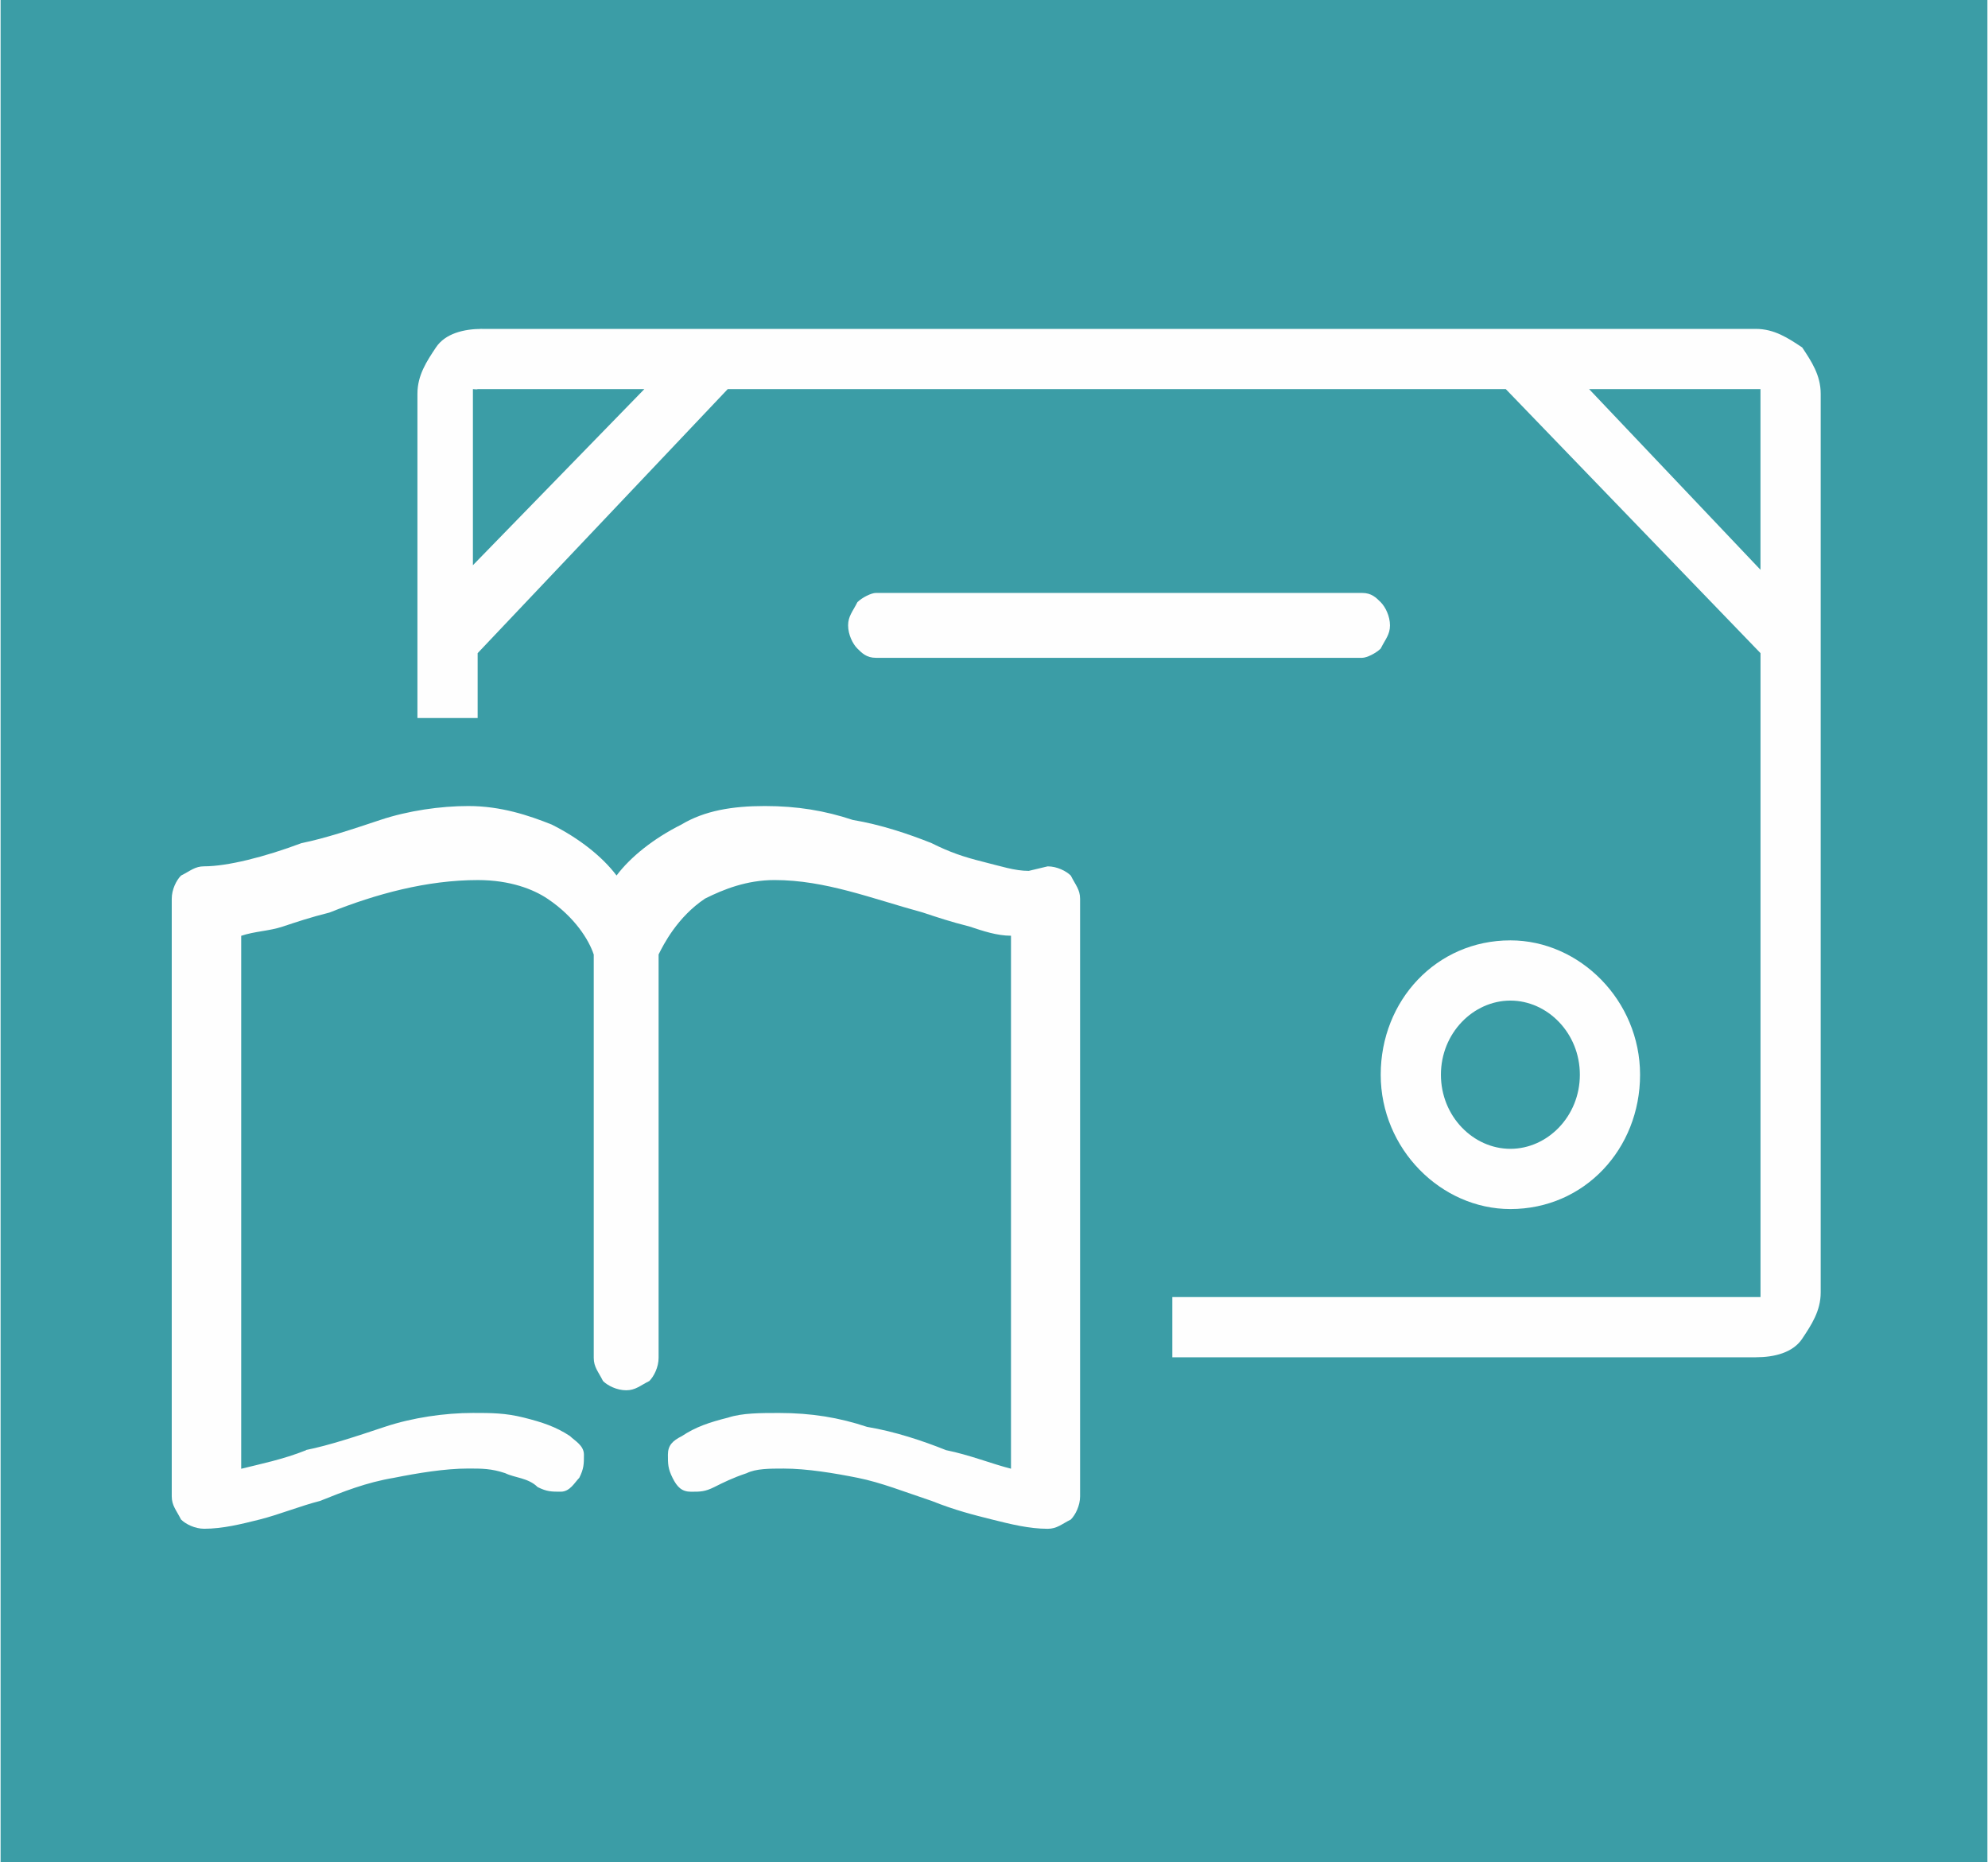 <?xml version="1.0" encoding="UTF-8"?>
<!DOCTYPE svg PUBLIC "-//W3C//DTD SVG 1.1//EN" "http://www.w3.org/Graphics/SVG/1.1/DTD/svg11.dtd">
<!-- Creator: CorelDRAW -->
<svg xmlns="http://www.w3.org/2000/svg" xml:space="preserve" width="11.655mm" height="10.915mm" shape-rendering="geometricPrecision" text-rendering="geometricPrecision" image-rendering="optimizeQuality" fill-rule="evenodd" clip-rule="evenodd"
viewBox="0 0 0.429 0.402"
 xmlns:xlink="http://www.w3.org/1999/xlink">
 <g id="Layer_x0020_1">
  <rect fill="#3B9DA6" width="0.429" height="0.402"/>
  <path fill="#FEFEFE" d="M0.326 0.261c-0.015,0 -0.028,-0.013 -0.028,-0.029 0,-0.016 0.012,-0.029 0.028,-0.029 0.015,0 0.028,0.013 0.028,0.029 0,0.016 -0.012,0.029 -0.028,0.029zm0 -0.045c-0.008,0 -0.015,0.007 -0.015,0.016 0,0.009 0.007,0.016 0.015,0.016 0.008,0 0.015,-0.007 0.015,-0.016 0,-0.009 -0.007,-0.016 -0.015,-0.016z"/>
  <path fill="#FEFEFE" d="M0.103 0.071l0.276 0c0.004,0 0.007,0.002 0.01,0.004l3.68436e-006 -3.68436e-006c0.002,0.003 0.004,0.006 0.004,0.01l0 0.194c0,0.004 -0.002,0.007 -0.004,0.01l3.68436e-006 0c-0.002,0.003 -0.006,0.004 -0.01,0.004l-0.126 0 0 -0.013 0.126 0c0,0 0,-0 0.001,-0 0,-0 0,-0 0,-0.001l0 -0.138 -0.055 -0.057 -0.168 0 -0.054 0.057 0 0.014 -0.013 0 0 -0.07c0,-0.004 0.002,-0.007 0.004,-0.01 0.002,-0.003 0.006,-0.004 0.01,-0.004zm0.277 0.052l0 -0.038c0,-0 -0,-0 -0,-0.001 -0,-0 -0,-0 -0.001,-0l-0.036 0 0.037 0.039zm-0.241 -0.039l-0.036 0c-0,0 -0,9.94776e-005 -0.001,0l-1.47374e-005 1.47374e-005c-0,0 -0,0 -0,0.001l0 0.037 0.037 -0.038z"/>
  <path fill="#FEFEFE" d="M0.189 0.128l0.105 0c0.002,0 0.003,0.001 0.004,0.002 0.001,0.001 0.002,0.003 0.002,0.005 0,0.002 -0.001,0.003 -0.002,0.005l0 3.68436e-006c-0.001,0.001 -0.003,0.002 -0.004,0.002l-0.105 0c-0.002,0 -0.003,-0.001 -0.004,-0.002 -0.001,-0.001 -0.002,-0.003 -0.002,-0.005 0,-0.002 0.001,-0.003 0.002,-0.005l3.68436e-006 -7.36871e-006c0.001,-0.001 0.003,-0.002 0.004,-0.002z"/>
  <path fill="#FEFEFE" d="M0.222 0.188c-0.003,0 -0.006,-0.001 -0.01,-0.002 -0.004,-0.001 -0.007,-0.002 -0.011,-0.004 -0.005,-0.002 -0.011,-0.004 -0.017,-0.005 -0.006,-0.002 -0.012,-0.003 -0.019,-0.003 -0.007,0 -0.013,0.001 -0.018,0.004 -0.006,0.003 -0.011,0.007 -0.014,0.011l-0 0 -0 -0c-0.003,-0.004 -0.008,-0.008 -0.014,-0.011 -0.005,-0.002 -0.011,-0.004 -0.018,-0.004 -0.006,0 -0.013,0.001 -0.019,0.003 -0.006,0.002 -0.012,0.004 -0.017,0.005l-1.84218e-005 7.36871e-006 -2.57905e-005 7.36871e-006c-0.008,0.003 -0.016,0.005 -0.021,0.005 -0.002,0 -0.003,0.001 -0.005,0.002 -0.001,0.001 -0.002,0.003 -0.002,0.005l0 0.129c0,0.002 0.001,0.003 0.002,0.005 0.001,0.001 0.003,0.002 0.005,0.002 0.004,0 0.008,-0.001 0.012,-0.002 0.004,-0.001 0.009,-0.003 0.013,-0.004 0.005,-0.002 0.01,-0.004 0.016,-0.005 0.005,-0.001 0.011,-0.002 0.016,-0.002 0.003,0 0.005,0 0.008,0.001 0.002,0.001 0.005,0.001 0.007,0.003 0.002,0.001 0.003,0.001 0.005,0.001 0.002,-0 0.003,-0.002 0.004,-0.003 0.001,-0.002 0.001,-0.003 0.001,-0.005 -0,-0.002 -0.002,-0.003 -0.003,-0.004 -0.003,-0.002 -0.006,-0.003 -0.01,-0.004 -0.004,-0.001 -0.007,-0.001 -0.011,-0.001 -0.006,0 -0.013,0.001 -0.019,0.003 -0.006,0.002 -0.012,0.004 -0.017,0.005l-0 5.1581e-005 -3.68436e-006 0c-0.005,0.002 -0.01,0.003 -0.014,0.004l-0 0 0 -0 0 -0.115 0 -0 0 -5.52653e-005c0.003,-0.001 0.006,-0.001 0.009,-0.002 0.003,-0.001 0.006,-0.002 0.01,-0.003l3.68436e-006 -3.68436e-006 8.84245e-005 -2.94748e-005 0 3.68436e-006c0.01,-0.004 0.021,-0.007 0.032,-0.007 0.007,0 0.012,0.002 0.015,0.004 0.006,0.004 0.009,0.009 0.01,0.012l2.94748e-005 7.36871e-005 0 6.63184e-005 0 0.087c0,0.002 0.001,0.003 0.002,0.005 0.001,0.001 0.003,0.002 0.005,0.002 0.002,0 0.003,-0.001 0.005,-0.002l3.68436e-006 -3.68436e-006c0.001,-0.001 0.002,-0.003 0.002,-0.005l0 -0.087 0 -6.63184e-005 2.94748e-005 -7.36871e-005c0.001,-0.002 0.004,-0.008 0.01,-0.012 0.004,-0.002 0.009,-0.004 0.015,-0.004 0.011,0 0.021,0.004 0.032,0.007l0 -3.68436e-006 5.52653e-005 1.84218e-005 3.68436e-006 3.68436e-006c0.003,0.001 0.006,0.002 0.01,0.003 0.003,0.001 0.006,0.002 0.009,0.002l0 5.52653e-005 0 0 0 0.115 0 0 -0 -0c-0.004,-0.001 -0.009,-0.003 -0.014,-0.004l-7.36871e-006 0 -7.00028e-005 -2.57905e-005 0 -3.68436e-006c-0.005,-0.002 -0.011,-0.004 -0.017,-0.005 -0.006,-0.002 -0.012,-0.003 -0.019,-0.003 -0.004,0 -0.008,0 -0.011,0.001 -0.004,0.001 -0.007,0.002 -0.01,0.004 -0.002,0.001 -0.003,0.002 -0.003,0.004 -0,0.002 -0,0.003 0.001,0.005l-3.68436e-006 0c0.001,0.002 0.002,0.003 0.004,0.003 0.002,0 0.003,0 0.005,-0.001 0.002,-0.001 0.004,-0.002 0.007,-0.003 0.002,-0.001 0.005,-0.001 0.008,-0.001 0.005,0 0.011,0.001 0.016,0.002 0.005,0.001 0.01,0.003 0.016,0.005 0.005,0.002 0.009,0.003 0.013,0.004 0.004,0.001 0.008,0.002 0.012,0.002 0.002,0 0.003,-0.001 0.005,-0.002 0.001,-0.001 0.002,-0.003 0.002,-0.005l0 -0.129c0,-0.002 -0.001,-0.003 -0.002,-0.005 -0.001,-0.001 -0.003,-0.002 -0.005,-0.002z"/>
 </g>
</svg>
